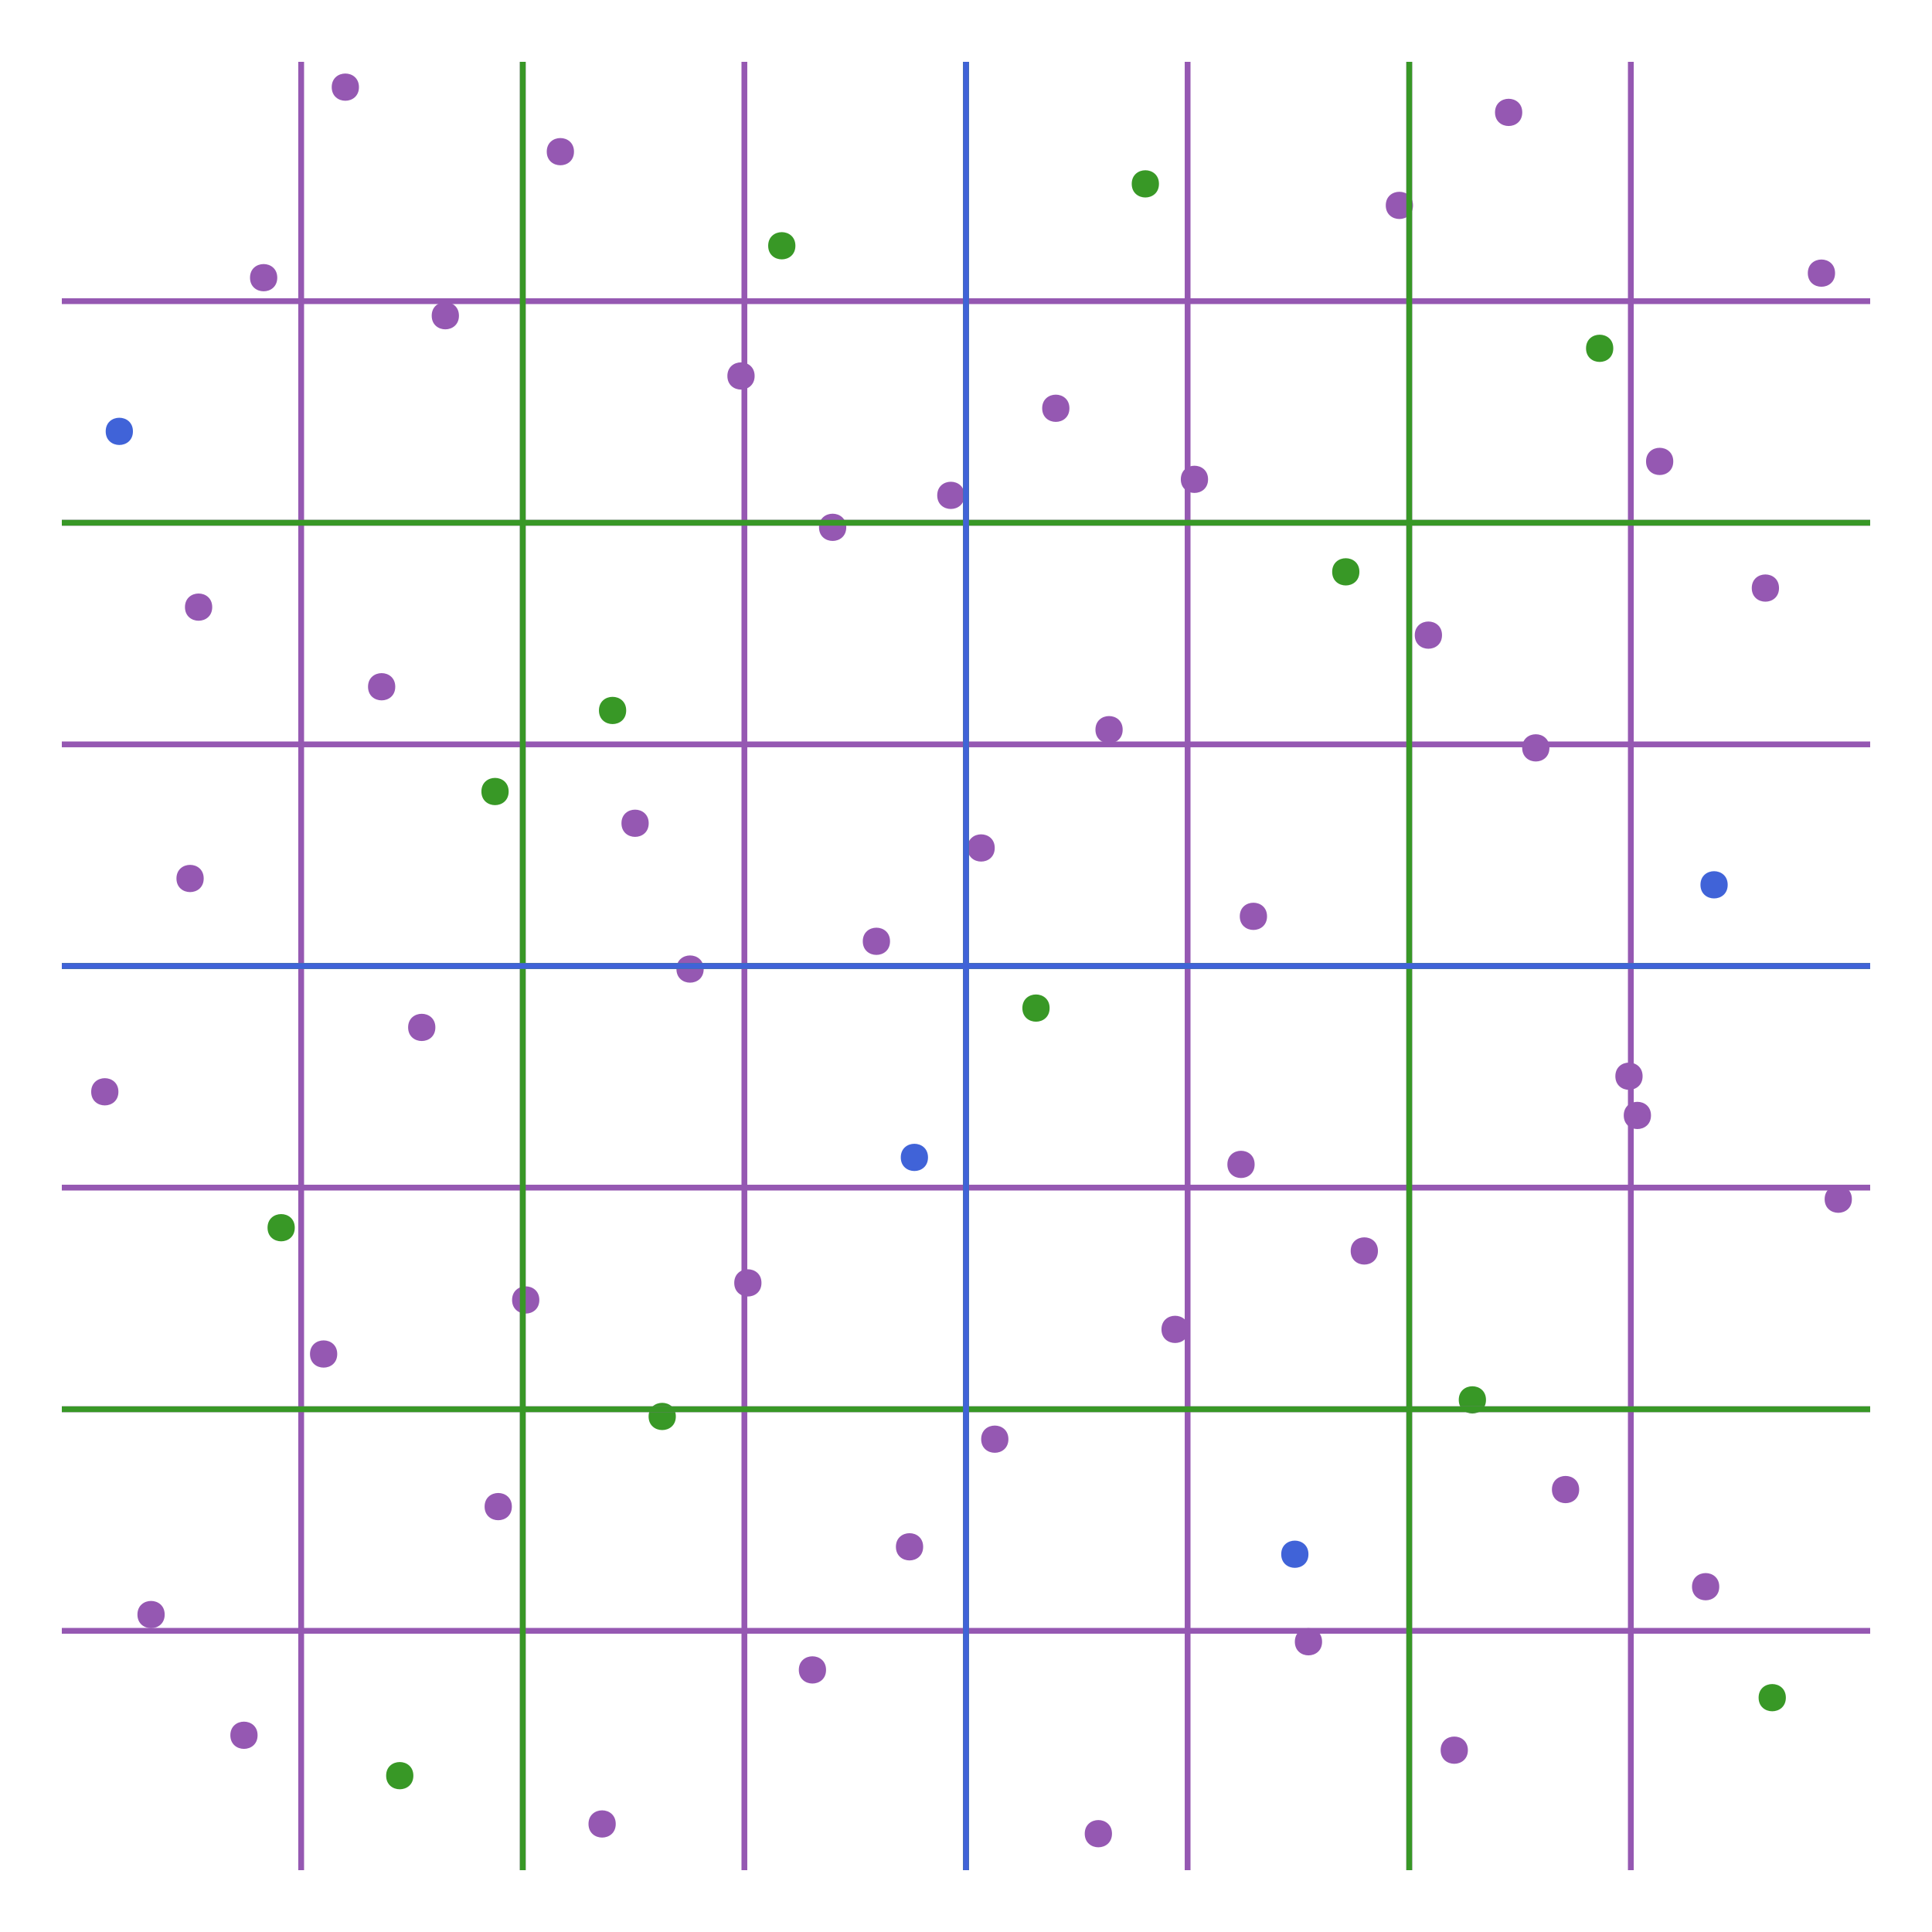 <?xml version="1.0" encoding="UTF-8"?>
<svg xmlns="http://www.w3.org/2000/svg" xmlns:xlink="http://www.w3.org/1999/xlink" width="375pt" height="375pt" viewBox="0 0 375 375" version="1.1">
<defs>
<clipPath id="clip1-nyAsjyIP">
  <path d="M 57 12 L 60 12 L 60 363 L 57 363 Z M 57 12 "/>
</clipPath>
<clipPath id="clip2-nyAsjyIP">
  <path d="M 12 315 L 363 315 L 363 318 L 12 318 Z M 12 315 "/>
</clipPath>
<clipPath id="clip3-nyAsjyIP">
  <path d="M 100 12 L 103 12 L 103 363 L 100 363 Z M 100 12 "/>
</clipPath>
<clipPath id="clip4-nyAsjyIP">
  <path d="M 12 272 L 363 272 L 363 275 L 12 275 Z M 12 272 "/>
</clipPath>
<clipPath id="clip5-nyAsjyIP">
  <path d="M 143 12 L 146 12 L 146 363 L 143 363 Z M 143 12 "/>
</clipPath>
<clipPath id="clip6-nyAsjyIP">
  <path d="M 12 229 L 363 229 L 363 232 L 12 232 Z M 12 229 "/>
</clipPath>
<clipPath id="clip7-nyAsjyIP">
  <path d="M 186 12 L 189 12 L 189 363 L 186 363 Z M 186 12 "/>
</clipPath>
<clipPath id="clip8-nyAsjyIP">
  <path d="M 12 186 L 363 186 L 363 189 L 12 189 Z M 12 186 "/>
</clipPath>
<clipPath id="clip9-nyAsjyIP">
  <path d="M 229 12 L 232 12 L 232 363 L 229 363 Z M 229 12 "/>
</clipPath>
<clipPath id="clip1-nyAsjyIP0">
  <path d="M 12 143 L 363 143 L 363 146 L 12 146 Z M 12 143 "/>
</clipPath>
<clipPath id="clip1-nyAsjyIP1">
  <path d="M 272 12 L 275 12 L 275 363 L 272 363 Z M 272 12 "/>
</clipPath>
<clipPath id="clip1-nyAsjyIP2">
  <path d="M 12 100 L 363 100 L 363 103 L 12 103 Z M 12 100 "/>
</clipPath>
<clipPath id="clip1-nyAsjyIP3">
  <path d="M 315 12 L 318 12 L 318 363 L 315 363 Z M 315 12 "/>
</clipPath>
<clipPath id="clip1-nyAsjyIP4">
  <path d="M 12 57 L 363 57 L 363 60 L 12 60 Z M 12 57 "/>
</clipPath>
<clipPath id="clip1-nyAsjyIP5">
  <path d="M 100 12 L 103 12 L 103 363 L 100 363 Z M 100 12 "/>
</clipPath>
<clipPath id="clip1-nyAsjyIP6">
  <path d="M 12 272 L 363 272 L 363 275 L 12 275 Z M 12 272 "/>
</clipPath>
<clipPath id="clip1-nyAsjyIP7">
  <path d="M 186 12 L 189 12 L 189 363 L 186 363 Z M 186 12 "/>
</clipPath>
<clipPath id="clip1-nyAsjyIP8">
  <path d="M 12 186 L 363 186 L 363 189 L 12 189 Z M 12 186 "/>
</clipPath>
<clipPath id="clip1-nyAsjyIP9">
  <path d="M 272 12 L 275 12 L 275 363 L 272 363 Z M 272 12 "/>
</clipPath>
<clipPath id="clip2-nyAsjyIP0">
  <path d="M 12 100 L 363 100 L 363 103 L 12 103 Z M 12 100 "/>
</clipPath>
<clipPath id="clip2-nyAsjyIP1">
  <path d="M 186 12 L 189 12 L 189 363 L 186 363 Z M 186 12 "/>
</clipPath>
<clipPath id="clip2-nyAsjyIP2">
  <path d="M 12 186 L 363 186 L 363 189 L 12 189 Z M 12 186 "/>
</clipPath>
</defs>
<g id="surface1-nyAsjyIP">
<path style=" stroke:none;fill-rule:nonzero;fill:rgb(25.098%,38.824%,84.706%);fill-opacity:1;" d="M 180.125 224.652 C 180.125 221.125 174.84 221.125 174.84 224.652 C 174.84 228.176 180.125 228.176 180.125 224.652 Z M 180.125 224.652 "/>
<path style=" stroke:none;fill-rule:nonzero;fill:rgb(25.098%,38.824%,84.706%);fill-opacity:1;" d="M 335.344 171.742 C 335.344 168.215 330.059 168.215 330.059 171.742 C 330.059 175.266 335.344 175.266 335.344 171.742 Z M 335.344 171.742 "/>
<path style=" stroke:none;fill-rule:nonzero;fill:rgb(25.098%,38.824%,84.706%);fill-opacity:1;" d="M 253.969 301.676 C 253.969 298.152 248.684 298.152 248.684 301.676 C 248.684 305.199 253.969 305.199 253.969 301.676 Z M 253.969 301.676 "/>
<path style=" stroke:none;fill-rule:nonzero;fill:rgb(25.098%,38.824%,84.706%);fill-opacity:1;" d="M 25.801 83.727 C 25.801 80.203 20.516 80.203 20.516 83.727 C 20.516 87.254 25.801 87.254 25.801 83.727 Z M 25.801 83.727 "/>
<path style=" stroke:none;fill-rule:nonzero;fill:rgb(21.961%,59.608%,14.902%);fill-opacity:1;" d="M 80.234 344.656 C 80.234 341.129 74.949 341.129 74.949 344.656 C 74.949 348.18 80.234 348.18 80.234 344.656 Z M 80.234 344.656 "/>
<path style=" stroke:none;fill-rule:nonzero;fill:rgb(21.961%,59.608%,14.902%);fill-opacity:1;" d="M 224.953 35.688 C 224.953 32.164 219.668 32.164 219.668 35.688 C 219.668 39.215 224.953 39.215 224.953 35.688 Z M 224.953 35.688 "/>
<path style=" stroke:none;fill-rule:nonzero;fill:rgb(21.961%,59.608%,14.902%);fill-opacity:1;" d="M 288.43 271.715 C 288.43 268.191 283.145 268.191 283.145 271.715 C 283.145 275.242 288.43 275.242 288.43 271.715 Z M 288.43 271.715 "/>
<path style=" stroke:none;fill-rule:nonzero;fill:rgb(21.961%,59.608%,14.902%);fill-opacity:1;" d="M 121.543 137.898 C 121.543 134.375 116.254 134.375 116.254 137.898 C 116.254 141.426 121.543 141.426 121.543 137.898 Z M 121.543 137.898 "/>
<path style=" stroke:none;fill-rule:nonzero;fill:rgb(21.961%,59.608%,14.902%);fill-opacity:1;" d="M 131.18 274.934 C 131.18 271.406 125.891 271.406 125.891 274.934 C 125.891 278.457 131.18 278.457 131.18 274.934 Z M 131.18 274.934 "/>
<path style=" stroke:none;fill-rule:nonzero;fill:rgb(21.961%,59.608%,14.902%);fill-opacity:1;" d="M 313.137 67.609 C 313.137 64.082 307.848 64.082 307.848 67.609 C 307.848 71.133 313.137 71.133 313.137 67.609 Z M 313.137 67.609 "/>
<path style=" stroke:none;fill-rule:nonzero;fill:rgb(21.961%,59.608%,14.902%);fill-opacity:1;" d="M 203.73 195.668 C 203.73 192.145 198.441 192.145 198.441 195.668 C 198.441 199.191 203.73 199.191 203.73 195.668 Z M 203.73 195.668 "/>
<path style=" stroke:none;fill-rule:nonzero;fill:rgb(21.961%,59.608%,14.902%);fill-opacity:1;" d="M 98.73 153.633 C 98.73 150.109 93.441 150.109 93.441 153.633 C 93.441 157.16 98.73 157.16 98.73 153.633 Z M 98.73 153.633 "/>
<path style=" stroke:none;fill-rule:nonzero;fill:rgb(21.961%,59.608%,14.902%);fill-opacity:1;" d="M 57.215 238.297 C 57.215 234.773 51.93 234.773 51.93 238.297 C 51.93 241.824 57.215 241.824 57.215 238.297 Z M 57.215 238.297 "/>
<path style=" stroke:none;fill-rule:nonzero;fill:rgb(21.961%,59.608%,14.902%);fill-opacity:1;" d="M 263.859 110.992 C 263.859 107.469 258.574 107.469 258.574 110.992 C 258.574 114.52 263.859 114.52 263.859 110.992 Z M 263.859 110.992 "/>
<path style=" stroke:none;fill-rule:nonzero;fill:rgb(21.961%,59.608%,14.902%);fill-opacity:1;" d="M 346.633 329.516 C 346.633 325.992 341.344 325.992 341.344 329.516 C 341.344 333.039 346.633 333.039 346.633 329.516 Z M 346.633 329.516 "/>
<path style=" stroke:none;fill-rule:nonzero;fill:rgb(21.961%,59.608%,14.902%);fill-opacity:1;" d="M 154.387 47.703 C 154.387 44.176 149.102 44.176 149.102 47.703 C 149.102 51.227 154.387 51.227 154.387 47.703 Z M 154.387 47.703 "/>
<path style=" stroke:none;fill-rule:nonzero;fill:rgb(58.431%,34.51%,69.804%);fill-opacity:1;" d="M 160.336 324.129 C 160.336 320.605 155.051 320.605 155.051 324.129 C 155.051 327.656 160.336 327.656 160.336 324.129 Z M 160.336 324.129 "/>
<path style=" stroke:none;fill-rule:nonzero;fill:rgb(58.431%,34.51%,69.804%);fill-opacity:1;" d="M 356.184 53.016 C 356.184 49.488 350.895 49.488 350.895 53.016 C 350.895 56.539 356.184 56.539 356.184 53.016 Z M 356.184 53.016 "/>
<path style=" stroke:none;fill-rule:nonzero;fill:rgb(58.431%,34.51%,69.804%);fill-opacity:1;" d="M 267.457 242.812 C 267.457 239.285 262.168 239.285 262.168 242.812 C 262.168 246.336 267.457 246.336 267.457 242.812 Z M 267.457 242.812 "/>
<path style=" stroke:none;fill-rule:nonzero;fill:rgb(58.431%,34.51%,69.804%);fill-opacity:1;" d="M 41.191 117.844 C 41.191 114.32 35.902 114.32 35.902 117.844 C 35.902 121.367 41.191 121.367 41.191 117.844 Z M 41.191 117.844 "/>
<path style=" stroke:none;fill-rule:nonzero;fill:rgb(58.431%,34.51%,69.804%);fill-opacity:1;" d="M 84.504 199.418 C 84.504 195.895 79.215 195.895 79.215 199.418 C 79.215 202.945 84.504 202.945 84.504 199.418 Z M 84.504 199.418 "/>
<path style=" stroke:none;fill-rule:nonzero;fill:rgb(58.431%,34.51%,69.804%);fill-opacity:1;" d="M 193.078 164.586 C 193.078 161.062 187.789 161.062 187.789 164.586 C 187.789 168.113 193.078 168.113 193.078 164.586 Z M 193.078 164.586 "/>
<path style=" stroke:none;fill-rule:nonzero;fill:rgb(58.431%,34.51%,69.804%);fill-opacity:1;" d="M 306.516 289.121 C 306.516 285.598 301.227 285.598 301.227 289.121 C 301.227 292.648 306.516 292.648 306.516 289.121 Z M 306.516 289.121 "/>
<path style=" stroke:none;fill-rule:nonzero;fill:rgb(58.431%,34.51%,69.804%);fill-opacity:1;" d="M 146.473 72.977 C 146.473 69.453 141.184 69.453 141.184 72.977 C 141.184 76.504 146.473 76.504 146.473 72.977 Z M 146.473 72.977 "/>
<path style=" stroke:none;fill-rule:nonzero;fill:rgb(58.431%,34.51%,69.804%);fill-opacity:1;" d="M 104.684 252.324 C 104.684 248.797 99.395 248.797 99.395 252.324 C 99.395 255.848 104.684 255.848 104.684 252.324 Z M 104.684 252.324 "/>
<path style=" stroke:none;fill-rule:nonzero;fill:rgb(58.431%,34.51%,69.804%);fill-opacity:1;" d="M 279.895 123.281 C 279.895 119.754 274.605 119.754 274.605 123.281 C 274.605 126.805 279.895 126.805 279.895 123.281 Z M 279.895 123.281 "/>
<path style=" stroke:none;fill-rule:nonzero;fill:rgb(58.431%,34.51%,69.804%);fill-opacity:1;" d="M 215.836 355.918 C 215.836 352.391 210.547 352.391 210.547 355.918 C 210.547 359.441 215.836 359.441 215.836 355.918 Z M 215.836 355.918 "/>
<path style=" stroke:none;fill-rule:nonzero;fill:rgb(58.431%,34.51%,69.804%);fill-opacity:1;" d="M 69.672 16.914 C 69.672 13.391 64.387 13.391 64.387 16.914 C 64.387 20.438 69.672 20.438 69.672 16.914 Z M 69.672 16.914 "/>
<path style=" stroke:none;fill-rule:nonzero;fill:rgb(58.431%,34.51%,69.804%);fill-opacity:1;" d="M 31.965 313.387 C 31.965 309.859 26.676 309.859 26.676 313.387 C 26.676 316.91 31.965 316.91 31.965 313.387 Z M 31.965 313.387 "/>
<path style=" stroke:none;fill-rule:nonzero;fill:rgb(58.431%,34.51%,69.804%);fill-opacity:1;" d="M 234.484 93.039 C 234.484 89.516 229.195 89.516 229.195 93.039 C 229.195 96.562 234.484 96.562 234.484 93.039 Z M 234.484 93.039 "/>
<path style=" stroke:none;fill-rule:nonzero;fill:rgb(58.431%,34.51%,69.804%);fill-opacity:1;" d="M 320.457 216.504 C 320.457 212.98 315.168 212.98 315.168 216.504 C 315.168 220.031 320.457 220.031 320.457 216.504 Z M 320.457 216.504 "/>
<path style=" stroke:none;fill-rule:nonzero;fill:rgb(58.431%,34.51%,69.804%);fill-opacity:1;" d="M 172.754 182.707 C 172.754 179.18 167.465 179.18 167.465 182.707 C 167.465 186.23 172.754 186.23 172.754 182.707 Z M 172.754 182.707 "/>
<path style=" stroke:none;fill-rule:nonzero;fill:rgb(58.431%,34.51%,69.804%);fill-opacity:1;" d="M 179.184 300.234 C 179.184 296.711 173.895 296.711 173.895 300.234 C 173.895 303.762 179.184 303.762 179.184 300.234 Z M 179.184 300.234 "/>
<path style=" stroke:none;fill-rule:nonzero;fill:rgb(58.431%,34.51%,69.804%);fill-opacity:1;" d="M 324.781 89.562 C 324.781 86.035 319.496 86.035 319.496 89.562 C 319.496 93.086 324.781 93.086 324.781 89.562 Z M 324.781 89.562 "/>
<path style=" stroke:none;fill-rule:nonzero;fill:rgb(58.431%,34.51%,69.804%);fill-opacity:1;" d="M 243.523 226.012 C 243.523 222.484 238.234 222.484 238.234 226.012 C 238.234 229.535 243.523 229.535 243.523 226.012 Z M 243.523 226.012 "/>
<path style=" stroke:none;fill-rule:nonzero;fill:rgb(58.431%,34.51%,69.804%);fill-opacity:1;" d="M 39.539 170.512 C 39.539 166.988 34.25 166.988 34.25 170.512 C 34.25 174.039 39.539 174.039 39.539 170.512 Z M 39.539 170.512 "/>
<path style=" stroke:none;fill-rule:nonzero;fill:rgb(58.431%,34.51%,69.804%);fill-opacity:1;" d="M 65.457 262.812 C 65.457 259.285 60.168 259.285 60.168 262.812 C 60.168 266.336 65.457 266.336 65.457 262.812 Z M 65.457 262.812 "/>
<path style=" stroke:none;fill-rule:nonzero;fill:rgb(58.431%,34.51%,69.804%);fill-opacity:1;" d="M 217.91 141.629 C 217.91 138.105 212.625 138.105 212.625 141.629 C 212.625 145.156 217.91 145.156 217.91 141.629 Z M 217.91 141.629 "/>
<path style=" stroke:none;fill-rule:nonzero;fill:rgb(58.431%,34.51%,69.804%);fill-opacity:1;" d="M 284.914 339.707 C 284.914 336.184 279.629 336.184 279.629 339.707 C 279.629 343.234 284.914 343.234 284.914 339.707 Z M 284.914 339.707 "/>
<path style=" stroke:none;fill-rule:nonzero;fill:rgb(58.431%,34.51%,69.804%);fill-opacity:1;" d="M 111.41 29.438 C 111.41 25.914 106.125 25.914 106.125 29.438 C 106.125 32.961 111.41 32.961 111.41 29.438 Z M 111.41 29.438 "/>
<path style=" stroke:none;fill-rule:nonzero;fill:rgb(58.431%,34.51%,69.804%);fill-opacity:1;" d="M 136.586 188.094 C 136.586 184.57 131.297 184.57 131.297 188.094 C 131.297 191.617 136.586 191.617 136.586 188.094 Z M 136.586 188.094 "/>
<path style=" stroke:none;fill-rule:nonzero;fill:rgb(58.431%,34.51%,69.804%);fill-opacity:1;" d="M 300.742 145.16 C 300.742 141.637 295.453 141.637 295.453 145.16 C 295.453 148.688 300.742 148.688 300.742 145.16 Z M 300.742 145.16 "/>
<path style=" stroke:none;fill-rule:nonzero;fill:rgb(58.431%,34.51%,69.804%);fill-opacity:1;" d="M 195.73 279.344 C 195.73 275.82 190.445 275.82 190.445 279.344 C 190.445 282.867 195.73 282.867 195.73 279.344 Z M 195.73 279.344 "/>
<path style=" stroke:none;fill-rule:nonzero;fill:rgb(58.431%,34.51%,69.804%);fill-opacity:1;" d="M 89.082 61.281 C 89.082 57.758 83.793 57.758 83.793 61.281 C 83.793 64.809 89.082 64.809 89.082 61.281 Z M 89.082 61.281 "/>
<path style=" stroke:none;fill-rule:nonzero;fill:rgb(58.431%,34.51%,69.804%);fill-opacity:1;" d="M 49.996 336.812 C 49.996 333.289 44.711 333.289 44.711 336.812 C 44.711 340.34 49.996 340.34 49.996 336.812 Z M 49.996 336.812 "/>
<path style=" stroke:none;fill-rule:nonzero;fill:rgb(58.431%,34.51%,69.804%);fill-opacity:1;" d="M 274.266 39.867 C 274.266 36.344 268.977 36.344 268.977 39.867 C 268.977 43.391 274.266 43.391 274.266 39.867 Z M 274.266 39.867 "/>
<path style=" stroke:none;fill-rule:nonzero;fill:rgb(58.431%,34.51%,69.804%);fill-opacity:1;" d="M 359.449 232.762 C 359.449 229.238 354.164 229.238 354.164 232.762 C 354.164 236.289 359.449 236.289 359.449 232.762 Z M 359.449 232.762 "/>
<path style=" stroke:none;fill-rule:nonzero;fill:rgb(58.431%,34.51%,69.804%);fill-opacity:1;" d="M 164.258 102.352 C 164.258 98.828 158.969 98.828 158.969 102.352 C 158.969 105.879 164.258 105.879 164.258 102.352 Z M 164.258 102.352 "/>
<path style=" stroke:none;fill-rule:nonzero;fill:rgb(58.431%,34.51%,69.804%);fill-opacity:1;" d="M 147.801 249.008 C 147.801 245.484 142.516 245.484 142.516 249.008 C 142.516 252.535 147.801 252.535 147.801 249.008 Z M 147.801 249.008 "/>
<path style=" stroke:none;fill-rule:nonzero;fill:rgb(58.431%,34.51%,69.804%);fill-opacity:1;" d="M 345.305 114.145 C 345.305 110.617 340.016 110.617 340.016 114.145 C 340.016 117.668 345.305 117.668 345.305 114.145 Z M 345.305 114.145 "/>
<path style=" stroke:none;fill-rule:nonzero;fill:rgb(58.431%,34.51%,69.804%);fill-opacity:1;" d="M 256.617 318.664 C 256.617 315.137 251.328 315.137 251.328 318.664 C 251.328 322.188 256.617 322.188 256.617 318.664 Z M 256.617 318.664 "/>
<path style=" stroke:none;fill-rule:nonzero;fill:rgb(58.431%,34.51%,69.804%);fill-opacity:1;" d="M 53.816 53.898 C 53.816 50.371 48.527 50.371 48.527 53.898 C 48.527 57.422 53.816 57.422 53.816 53.898 Z M 53.816 53.898 "/>
<path style=" stroke:none;fill-rule:nonzero;fill:rgb(58.431%,34.51%,69.804%);fill-opacity:1;" d="M 99.352 292.434 C 99.352 288.906 94.062 288.906 94.062 292.434 C 94.062 295.957 99.352 295.957 99.352 292.434 Z M 99.352 292.434 "/>
<path style=" stroke:none;fill-rule:nonzero;fill:rgb(58.431%,34.51%,69.804%);fill-opacity:1;" d="M 207.574 79.246 C 207.574 75.719 202.285 75.719 202.285 79.246 C 202.285 82.77 207.574 82.77 207.574 79.246 Z M 207.574 79.246 "/>
<path style=" stroke:none;fill-rule:nonzero;fill:rgb(58.431%,34.51%,69.804%);fill-opacity:1;" d="M 318.828 208.895 C 318.828 205.367 313.539 205.367 313.539 208.895 C 313.539 212.418 318.828 212.418 318.828 208.895 Z M 318.828 208.895 "/>
<path style=" stroke:none;fill-rule:nonzero;fill:rgb(58.431%,34.51%,69.804%);fill-opacity:1;" d="M 125.914 159.793 C 125.914 156.27 120.625 156.27 120.625 159.793 C 120.625 163.32 125.914 163.32 125.914 159.793 Z M 125.914 159.793 "/>
<path style=" stroke:none;fill-rule:nonzero;fill:rgb(58.431%,34.51%,69.804%);fill-opacity:1;" d="M 119.516 354.027 C 119.516 350.504 114.227 350.504 114.227 354.027 C 114.227 357.555 119.516 357.555 119.516 354.027 Z M 119.516 354.027 "/>
<path style=" stroke:none;fill-rule:nonzero;fill:rgb(58.431%,34.51%,69.804%);fill-opacity:1;" d="M 295.469 21.816 C 295.469 18.289 290.18 18.289 290.18 21.816 C 290.18 25.34 295.469 25.34 295.469 21.816 Z M 295.469 21.816 "/>
<path style=" stroke:none;fill-rule:nonzero;fill:rgb(58.431%,34.51%,69.804%);fill-opacity:1;" d="M 230.73 258.031 C 230.73 254.508 225.441 254.508 225.441 258.031 C 225.441 261.559 230.73 261.559 230.73 258.031 Z M 230.73 258.031 "/>
<path style=" stroke:none;fill-rule:nonzero;fill:rgb(58.431%,34.51%,69.804%);fill-opacity:1;" d="M 76.719 133.297 C 76.719 129.773 71.434 129.773 71.434 133.297 C 71.434 136.824 76.719 136.824 76.719 133.297 Z M 76.719 133.297 "/>
<path style=" stroke:none;fill-rule:nonzero;fill:rgb(58.431%,34.51%,69.804%);fill-opacity:1;" d="M 22.984 211.918 C 22.984 208.391 17.699 208.391 17.699 211.918 C 17.699 215.441 22.984 215.441 22.984 211.918 Z M 22.984 211.918 "/>
<path style=" stroke:none;fill-rule:nonzero;fill:rgb(58.431%,34.51%,69.804%);fill-opacity:1;" d="M 245.93 177.859 C 245.93 174.336 240.641 174.336 240.641 177.859 C 240.641 181.387 245.93 181.387 245.93 177.859 Z M 245.93 177.859 "/>
<path style=" stroke:none;fill-rule:nonzero;fill:rgb(58.431%,34.51%,69.804%);fill-opacity:1;" d="M 333.707 307.977 C 333.707 304.449 328.418 304.449 328.418 307.977 C 328.418 311.5 333.707 311.5 333.707 307.977 Z M 333.707 307.977 "/>
<path style=" stroke:none;fill-rule:nonzero;fill:rgb(58.431%,34.51%,69.804%);fill-opacity:1;" d="M 187.203 96.148 C 187.203 92.625 181.914 92.625 181.914 96.148 C 181.914 99.676 187.203 99.676 187.203 96.148 Z M 187.203 96.148 "/>
<g clip-path="url(#clip1-nyAsjyIP)" clip-rule="nonzero">
<path style="fill:none;stroke-width:1.5;stroke-linecap:butt;stroke-linejoin:miter;stroke:rgb(58.431%,34.51%,69.804%);stroke-opacity:1;stroke-miterlimit:2;" d="M 77.943 484 L 77.943 16 " transform="matrix(0.75,0,0,0.75,0,0)"/>
</g>
<g clip-path="url(#clip2-nyAsjyIP)" clip-rule="nonzero">
<path style="fill:none;stroke-width:1.5;stroke-linecap:butt;stroke-linejoin:miter;stroke:rgb(58.431%,34.51%,69.804%);stroke-opacity:1;stroke-miterlimit:2;" d="M 16 422.057 L 484 422.057 " transform="matrix(0.75,0,0,0.75,0,0)"/>
</g>
<g clip-path="url(#clip3-nyAsjyIP)" clip-rule="nonzero">
<path style="fill:none;stroke-width:1.5;stroke-linecap:butt;stroke-linejoin:miter;stroke:rgb(58.431%,34.51%,69.804%);stroke-opacity:1;stroke-miterlimit:2;" d="M 135.292 484 L 135.292 16 " transform="matrix(0.75,0,0,0.75,0,0)"/>
</g>
<g clip-path="url(#clip4-nyAsjyIP)" clip-rule="nonzero">
<path style="fill:none;stroke-width:1.5;stroke-linecap:butt;stroke-linejoin:miter;stroke:rgb(58.431%,34.51%,69.804%);stroke-opacity:1;stroke-miterlimit:2;" d="M 16 364.708 L 484 364.708 " transform="matrix(0.75,0,0,0.75,0,0)"/>
</g>
<g clip-path="url(#clip5-nyAsjyIP)" clip-rule="nonzero">
<path style="fill:none;stroke-width:1.5;stroke-linecap:butt;stroke-linejoin:miter;stroke:rgb(58.431%,34.51%,69.804%);stroke-opacity:1;stroke-miterlimit:2;" d="M 192.646 484 L 192.646 16 " transform="matrix(0.75,0,0,0.75,0,0)"/>
</g>
<g clip-path="url(#clip6-nyAsjyIP)" clip-rule="nonzero">
<path style="fill:none;stroke-width:1.5;stroke-linecap:butt;stroke-linejoin:miter;stroke:rgb(58.431%,34.51%,69.804%);stroke-opacity:1;stroke-miterlimit:2;" d="M 16 307.354 L 484 307.354 " transform="matrix(0.75,0,0,0.75,0,0)"/>
</g>
<g clip-path="url(#clip7-nyAsjyIP)" clip-rule="nonzero">
<path style="fill:none;stroke-width:1.5;stroke-linecap:butt;stroke-linejoin:miter;stroke:rgb(58.431%,34.51%,69.804%);stroke-opacity:1;stroke-miterlimit:2;" d="M 250 484 L 250 16 " transform="matrix(0.75,0,0,0.75,0,0)"/>
</g>
<g clip-path="url(#clip8-nyAsjyIP)" clip-rule="nonzero">
<path style="fill:none;stroke-width:1.5;stroke-linecap:butt;stroke-linejoin:miter;stroke:rgb(58.431%,34.51%,69.804%);stroke-opacity:1;stroke-miterlimit:2;" d="M 16 250 L 484 250 " transform="matrix(0.75,0,0,0.75,0,0)"/>
</g>
<g clip-path="url(#clip9-nyAsjyIP)" clip-rule="nonzero">
<path style="fill:none;stroke-width:1.5;stroke-linecap:butt;stroke-linejoin:miter;stroke:rgb(58.431%,34.51%,69.804%);stroke-opacity:1;stroke-miterlimit:2;" d="M 307.354 484 L 307.354 16 " transform="matrix(0.75,0,0,0.75,0,0)"/>
</g>
<g clip-path="url(#clip1-nyAsjyIP0)" clip-rule="nonzero">
<path style="fill:none;stroke-width:1.5;stroke-linecap:butt;stroke-linejoin:miter;stroke:rgb(58.431%,34.51%,69.804%);stroke-opacity:1;stroke-miterlimit:2;" d="M 16 192.646 L 484 192.646 " transform="matrix(0.75,0,0,0.75,0,0)"/>
</g>
<g clip-path="url(#clip1-nyAsjyIP1)" clip-rule="nonzero">
<path style="fill:none;stroke-width:1.5;stroke-linecap:butt;stroke-linejoin:miter;stroke:rgb(58.431%,34.51%,69.804%);stroke-opacity:1;stroke-miterlimit:2;" d="M 364.708 484 L 364.708 16 " transform="matrix(0.75,0,0,0.75,0,0)"/>
</g>
<g clip-path="url(#clip1-nyAsjyIP2)" clip-rule="nonzero">
<path style="fill:none;stroke-width:1.5;stroke-linecap:butt;stroke-linejoin:miter;stroke:rgb(58.431%,34.51%,69.804%);stroke-opacity:1;stroke-miterlimit:2;" d="M 16 135.292 L 484 135.292 " transform="matrix(0.75,0,0,0.75,0,0)"/>
</g>
<g clip-path="url(#clip1-nyAsjyIP3)" clip-rule="nonzero">
<path style="fill:none;stroke-width:1.5;stroke-linecap:butt;stroke-linejoin:miter;stroke:rgb(58.431%,34.51%,69.804%);stroke-opacity:1;stroke-miterlimit:2;" d="M 422.057 484 L 422.057 16 " transform="matrix(0.75,0,0,0.75,0,0)"/>
</g>
<g clip-path="url(#clip1-nyAsjyIP4)" clip-rule="nonzero">
<path style="fill:none;stroke-width:1.5;stroke-linecap:butt;stroke-linejoin:miter;stroke:rgb(58.431%,34.51%,69.804%);stroke-opacity:1;stroke-miterlimit:2;" d="M 16 77.943 L 484 77.943 " transform="matrix(0.75,0,0,0.75,0,0)"/>
</g>
<g clip-path="url(#clip1-nyAsjyIP5)" clip-rule="nonzero">
<path style="fill:none;stroke-width:1.5;stroke-linecap:butt;stroke-linejoin:miter;stroke:rgb(21.961%,59.608%,14.902%);stroke-opacity:1;stroke-miterlimit:2;" d="M 135.292 484 L 135.292 16 " transform="matrix(0.75,0,0,0.75,0,0)"/>
</g>
<g clip-path="url(#clip1-nyAsjyIP6)" clip-rule="nonzero">
<path style="fill:none;stroke-width:1.5;stroke-linecap:butt;stroke-linejoin:miter;stroke:rgb(21.961%,59.608%,14.902%);stroke-opacity:1;stroke-miterlimit:2;" d="M 16 364.708 L 484 364.708 " transform="matrix(0.75,0,0,0.75,0,0)"/>
</g>
<g clip-path="url(#clip1-nyAsjyIP7)" clip-rule="nonzero">
<path style="fill:none;stroke-width:1.5;stroke-linecap:butt;stroke-linejoin:miter;stroke:rgb(21.961%,59.608%,14.902%);stroke-opacity:1;stroke-miterlimit:2;" d="M 250 484 L 250 16 " transform="matrix(0.75,0,0,0.75,0,0)"/>
</g>
<g clip-path="url(#clip1-nyAsjyIP8)" clip-rule="nonzero">
<path style="fill:none;stroke-width:1.5;stroke-linecap:butt;stroke-linejoin:miter;stroke:rgb(21.961%,59.608%,14.902%);stroke-opacity:1;stroke-miterlimit:2;" d="M 16 250 L 484 250 " transform="matrix(0.75,0,0,0.75,0,0)"/>
</g>
<g clip-path="url(#clip1-nyAsjyIP9)" clip-rule="nonzero">
<path style="fill:none;stroke-width:1.5;stroke-linecap:butt;stroke-linejoin:miter;stroke:rgb(21.961%,59.608%,14.902%);stroke-opacity:1;stroke-miterlimit:2;" d="M 364.708 484 L 364.708 16 " transform="matrix(0.75,0,0,0.75,0,0)"/>
</g>
<g clip-path="url(#clip2-nyAsjyIP0)" clip-rule="nonzero">
<path style="fill:none;stroke-width:1.5;stroke-linecap:butt;stroke-linejoin:miter;stroke:rgb(21.961%,59.608%,14.902%);stroke-opacity:1;stroke-miterlimit:2;" d="M 16 135.292 L 484 135.292 " transform="matrix(0.75,0,0,0.75,0,0)"/>
</g>
<g clip-path="url(#clip2-nyAsjyIP1)" clip-rule="nonzero">
<path style="fill:none;stroke-width:1.5;stroke-linecap:butt;stroke-linejoin:miter;stroke:rgb(25.098%,38.824%,84.706%);stroke-opacity:1;stroke-miterlimit:2;" d="M 250 484 L 250 16 " transform="matrix(0.75,0,0,0.75,0,0)"/>
</g>
<g clip-path="url(#clip2-nyAsjyIP2)" clip-rule="nonzero">
<path style="fill:none;stroke-width:1.5;stroke-linecap:butt;stroke-linejoin:miter;stroke:rgb(25.098%,38.824%,84.706%);stroke-opacity:1;stroke-miterlimit:2;" d="M 16 250 L 484 250 " transform="matrix(0.75,0,0,0.75,0,0)"/>
</g>
</g>
</svg>
